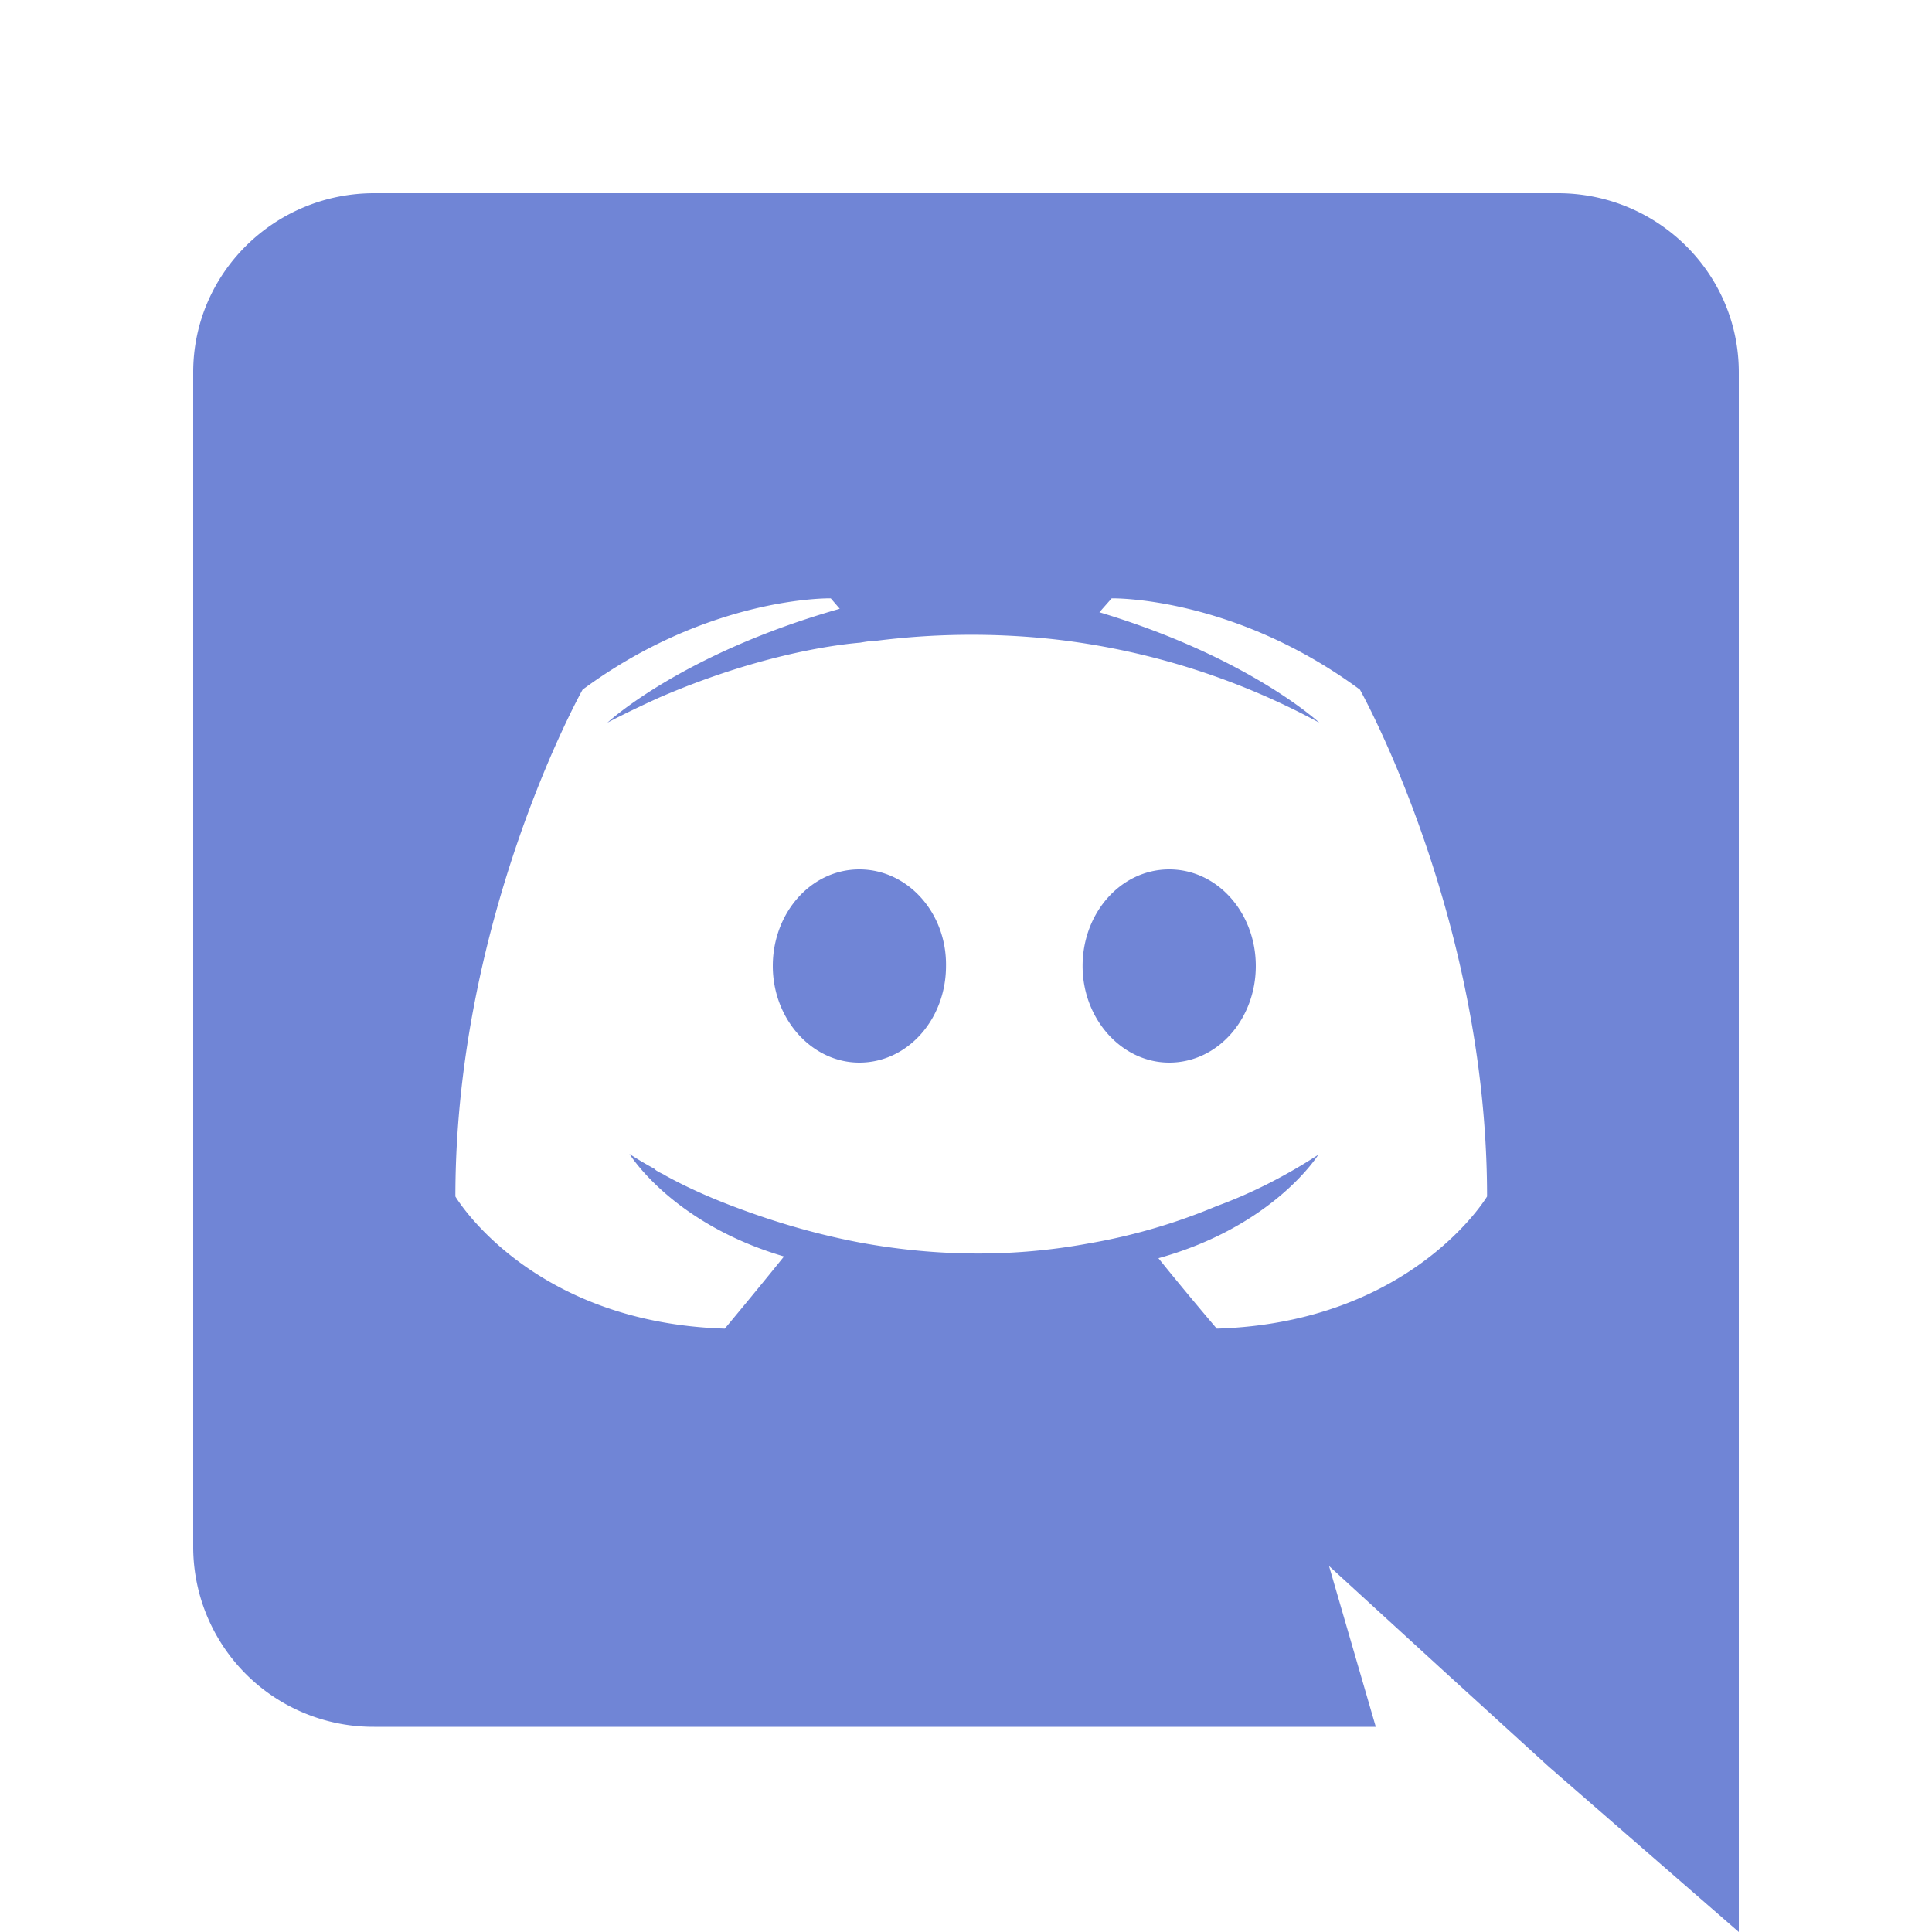 <svg xmlns="http://www.w3.org/2000/svg" width="20" height="20" viewBox="0 0 20 20">
    <path fill="#7085D6" fill-rule="nonzero" d="M8.896 9c.501 0 .905.45.897 1 0 .55-.396 1-.897 1C8.404 11 8 10.55 8 10s.395-1 .896-1zm3.208 0c.5 0 .896.45.896 1s-.395 1-.896 1c-.492 0-.897-.45-.897-1s.396-1 .897-1zm4.022-7C17.159 2 18 2.828 18 3.854V20l-1.966-1.71-1.106-1.008-1.17-1.071.484 1.665H3.874A1.864 1.864 0 0 1 2 16.022V3.854C2 2.828 2.841 2 3.874 2h12.252zm-3.53 11.754c2.021-.063 2.798-1.368 2.798-1.368 0-2.898-1.316-5.247-1.316-5.247-1.317-.972-2.57-.945-2.57-.945l-.127.144c1.554.468 2.276 1.143 2.276 1.143a7.538 7.538 0 0 0-2.752-.864 7.858 7.858 0 0 0-1.847.018c-.055 0-.1.009-.155.018-.32.027-1.097.144-2.076.567-.338.153-.539.261-.539.261s.759-.711 2.405-1.179L8.6 6.194s-1.252-.027-2.569.945c0 0-1.317 2.349-1.317 5.247 0 0 .768 1.305 2.789 1.368 0 0 .338-.405.613-.747-1.162-.342-1.6-1.062-1.6-1.062s.091.063.256.153c.009.009.018.018.036.027.028.018.055.027.082.045.229.126.458.225.668.306.375.144.823.288 1.344.387.686.126 1.49.171 2.368.009a6.09 6.09 0 0 0 1.326-.387c.32-.117.676-.288 1.051-.531 0 0-.457.738-1.655 1.071.274.342.604.729.604.729z"/>
</svg>
